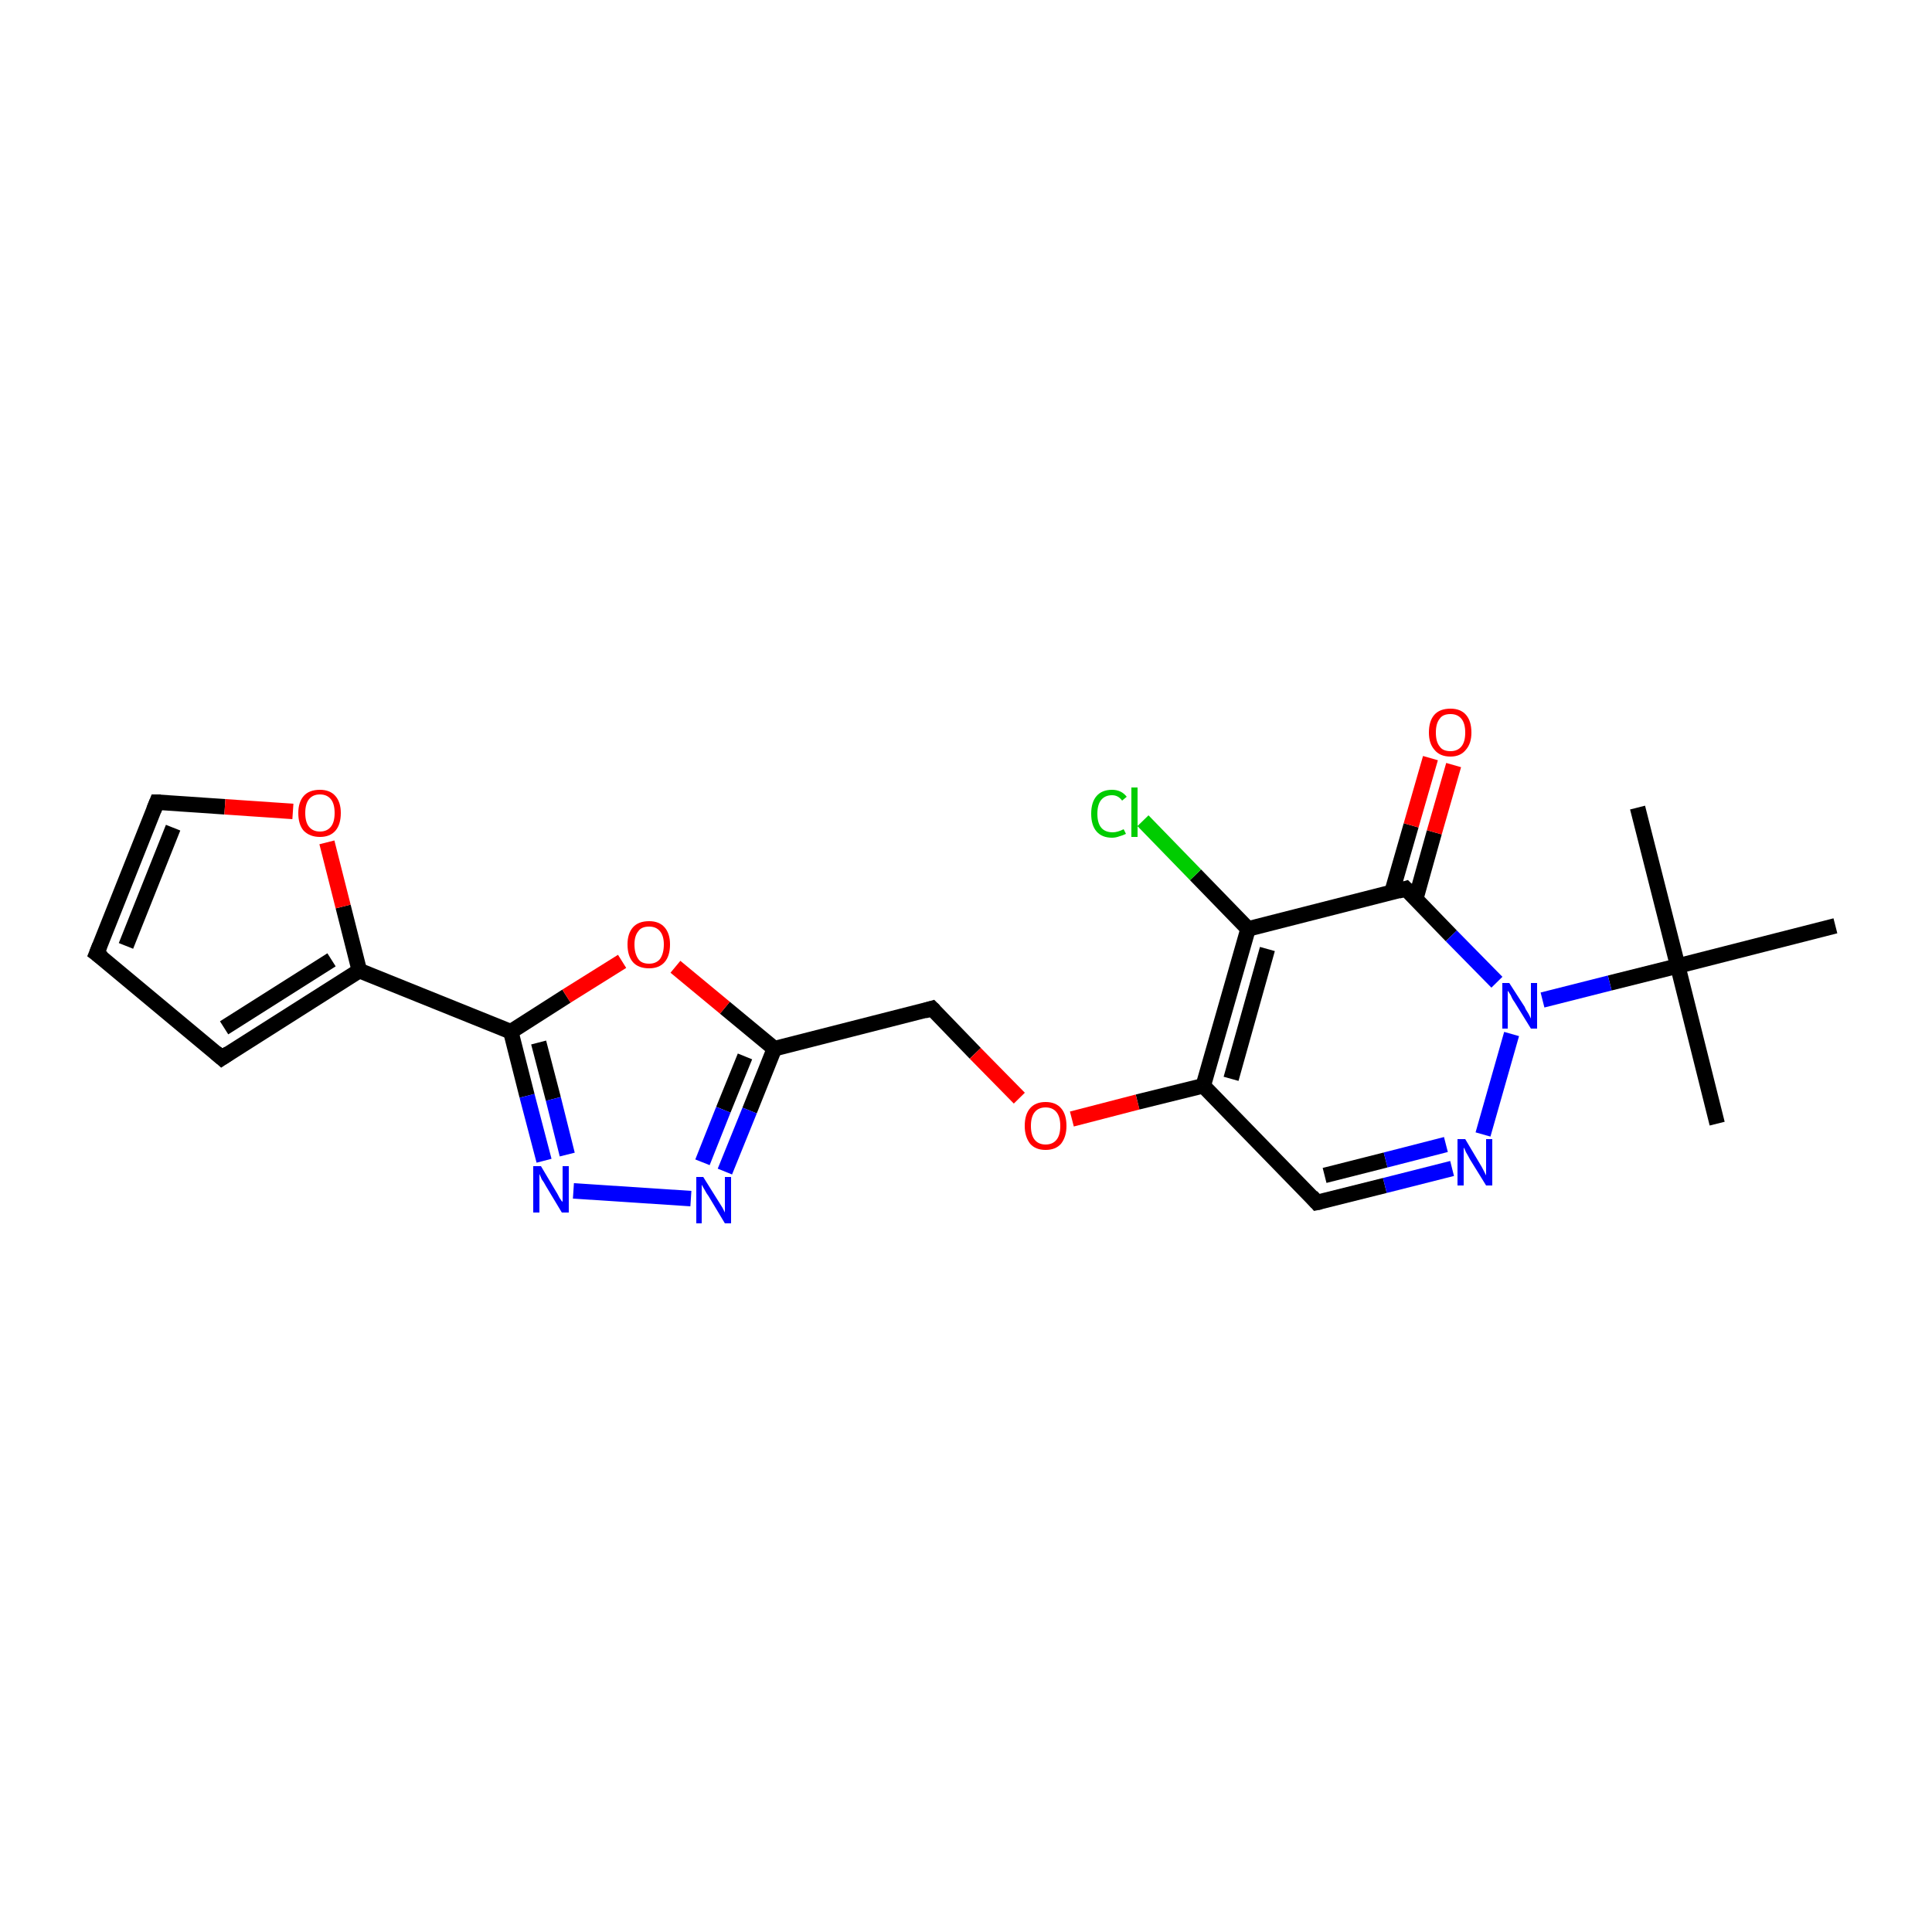 <?xml version='1.0' encoding='iso-8859-1'?>
<svg version='1.1' baseProfile='full'
              xmlns='http://www.w3.org/2000/svg'
                      xmlns:rdkit='http://www.rdkit.org/xml'
                      xmlns:xlink='http://www.w3.org/1999/xlink'
                  xml:space='preserve'
width='250px' height='250px' viewBox='0 0 250 250'>
<!-- END OF HEADER -->
<rect style='opacity:1.0;fill:#FFFFFF;stroke:none' width='250.0' height='250.0' x='0.0' y='0.0'> </rect>
<path class='bond-0 atom-0 atom-14' d='M 222.2,145.4 L 217.1,125.0' style='fill:none;fill-rule:evenodd;stroke:#000000;stroke-width:2.0px;stroke-linecap:butt;stroke-linejoin:miter;stroke-opacity:1' />
<path class='bond-1 atom-1 atom-14' d='M 211.9,104.5 L 217.1,125.0' style='fill:none;fill-rule:evenodd;stroke:#000000;stroke-width:2.0px;stroke-linecap:butt;stroke-linejoin:miter;stroke-opacity:1' />
<path class='bond-2 atom-2 atom-14' d='M 237.5,119.8 L 217.1,125.0' style='fill:none;fill-rule:evenodd;stroke:#000000;stroke-width:2.0px;stroke-linecap:butt;stroke-linejoin:miter;stroke-opacity:1' />
<path class='bond-3 atom-3 atom-4' d='M 12.5,123.4 L 28.7,136.9' style='fill:none;fill-rule:evenodd;stroke:#000000;stroke-width:2.0px;stroke-linecap:butt;stroke-linejoin:miter;stroke-opacity:1' />
<path class='bond-4 atom-3 atom-5' d='M 12.5,123.4 L 20.3,103.8' style='fill:none;fill-rule:evenodd;stroke:#000000;stroke-width:2.0px;stroke-linecap:butt;stroke-linejoin:miter;stroke-opacity:1' />
<path class='bond-4 atom-3 atom-5' d='M 16.3,122.4 L 22.4,107.1' style='fill:none;fill-rule:evenodd;stroke:#000000;stroke-width:2.0px;stroke-linecap:butt;stroke-linejoin:miter;stroke-opacity:1' />
<path class='bond-5 atom-4 atom-8' d='M 28.7,136.9 L 46.5,125.6' style='fill:none;fill-rule:evenodd;stroke:#000000;stroke-width:2.0px;stroke-linecap:butt;stroke-linejoin:miter;stroke-opacity:1' />
<path class='bond-5 atom-4 atom-8' d='M 29.0,133.0 L 42.9,124.2' style='fill:none;fill-rule:evenodd;stroke:#000000;stroke-width:2.0px;stroke-linecap:butt;stroke-linejoin:miter;stroke-opacity:1' />
<path class='bond-6 atom-5 atom-21' d='M 20.3,103.8 L 29.1,104.4' style='fill:none;fill-rule:evenodd;stroke:#000000;stroke-width:2.0px;stroke-linecap:butt;stroke-linejoin:miter;stroke-opacity:1' />
<path class='bond-6 atom-5 atom-21' d='M 29.1,104.4 L 37.9,105.0' style='fill:none;fill-rule:evenodd;stroke:#FF0000;stroke-width:2.0px;stroke-linecap:butt;stroke-linejoin:miter;stroke-opacity:1' />
<path class='bond-7 atom-6 atom-9' d='M 170.4,155.6 L 155.7,140.5' style='fill:none;fill-rule:evenodd;stroke:#000000;stroke-width:2.0px;stroke-linecap:butt;stroke-linejoin:miter;stroke-opacity:1' />
<path class='bond-8 atom-6 atom-16' d='M 170.4,155.6 L 179.2,153.4' style='fill:none;fill-rule:evenodd;stroke:#000000;stroke-width:2.0px;stroke-linecap:butt;stroke-linejoin:miter;stroke-opacity:1' />
<path class='bond-8 atom-6 atom-16' d='M 179.2,153.4 L 187.9,151.2' style='fill:none;fill-rule:evenodd;stroke:#0000FF;stroke-width:2.0px;stroke-linecap:butt;stroke-linejoin:miter;stroke-opacity:1' />
<path class='bond-8 atom-6 atom-16' d='M 171.4,152.1 L 179.3,150.1' style='fill:none;fill-rule:evenodd;stroke:#000000;stroke-width:2.0px;stroke-linecap:butt;stroke-linejoin:miter;stroke-opacity:1' />
<path class='bond-8 atom-6 atom-16' d='M 179.3,150.1 L 187.1,148.1' style='fill:none;fill-rule:evenodd;stroke:#0000FF;stroke-width:2.0px;stroke-linecap:butt;stroke-linejoin:miter;stroke-opacity:1' />
<path class='bond-9 atom-7 atom-10' d='M 120.6,130.5 L 100.2,135.7' style='fill:none;fill-rule:evenodd;stroke:#000000;stroke-width:2.0px;stroke-linecap:butt;stroke-linejoin:miter;stroke-opacity:1' />
<path class='bond-10 atom-7 atom-22' d='M 120.6,130.5 L 126.2,136.3' style='fill:none;fill-rule:evenodd;stroke:#000000;stroke-width:2.0px;stroke-linecap:butt;stroke-linejoin:miter;stroke-opacity:1' />
<path class='bond-10 atom-7 atom-22' d='M 126.2,136.3 L 131.9,142.1' style='fill:none;fill-rule:evenodd;stroke:#FF0000;stroke-width:2.0px;stroke-linecap:butt;stroke-linejoin:miter;stroke-opacity:1' />
<path class='bond-11 atom-8 atom-12' d='M 46.5,125.6 L 66.1,133.5' style='fill:none;fill-rule:evenodd;stroke:#000000;stroke-width:2.0px;stroke-linecap:butt;stroke-linejoin:miter;stroke-opacity:1' />
<path class='bond-12 atom-8 atom-21' d='M 46.5,125.6 L 44.4,117.3' style='fill:none;fill-rule:evenodd;stroke:#000000;stroke-width:2.0px;stroke-linecap:butt;stroke-linejoin:miter;stroke-opacity:1' />
<path class='bond-12 atom-8 atom-21' d='M 44.4,117.3 L 42.3,109.0' style='fill:none;fill-rule:evenodd;stroke:#FF0000;stroke-width:2.0px;stroke-linecap:butt;stroke-linejoin:miter;stroke-opacity:1' />
<path class='bond-13 atom-9 atom-11' d='M 155.7,140.5 L 161.5,120.2' style='fill:none;fill-rule:evenodd;stroke:#000000;stroke-width:2.0px;stroke-linecap:butt;stroke-linejoin:miter;stroke-opacity:1' />
<path class='bond-13 atom-9 atom-11' d='M 159.3,139.6 L 164.0,122.8' style='fill:none;fill-rule:evenodd;stroke:#000000;stroke-width:2.0px;stroke-linecap:butt;stroke-linejoin:miter;stroke-opacity:1' />
<path class='bond-14 atom-9 atom-22' d='M 155.7,140.5 L 147.2,142.6' style='fill:none;fill-rule:evenodd;stroke:#000000;stroke-width:2.0px;stroke-linecap:butt;stroke-linejoin:miter;stroke-opacity:1' />
<path class='bond-14 atom-9 atom-22' d='M 147.2,142.6 L 138.7,144.8' style='fill:none;fill-rule:evenodd;stroke:#FF0000;stroke-width:2.0px;stroke-linecap:butt;stroke-linejoin:miter;stroke-opacity:1' />
<path class='bond-15 atom-10 atom-17' d='M 100.2,135.7 L 97.0,143.7' style='fill:none;fill-rule:evenodd;stroke:#000000;stroke-width:2.0px;stroke-linecap:butt;stroke-linejoin:miter;stroke-opacity:1' />
<path class='bond-15 atom-10 atom-17' d='M 97.0,143.7 L 93.8,151.6' style='fill:none;fill-rule:evenodd;stroke:#0000FF;stroke-width:2.0px;stroke-linecap:butt;stroke-linejoin:miter;stroke-opacity:1' />
<path class='bond-15 atom-10 atom-17' d='M 96.4,136.7 L 93.6,143.6' style='fill:none;fill-rule:evenodd;stroke:#000000;stroke-width:2.0px;stroke-linecap:butt;stroke-linejoin:miter;stroke-opacity:1' />
<path class='bond-15 atom-10 atom-17' d='M 93.6,143.6 L 90.9,150.4' style='fill:none;fill-rule:evenodd;stroke:#0000FF;stroke-width:2.0px;stroke-linecap:butt;stroke-linejoin:miter;stroke-opacity:1' />
<path class='bond-16 atom-10 atom-23' d='M 100.2,135.7 L 93.8,130.4' style='fill:none;fill-rule:evenodd;stroke:#000000;stroke-width:2.0px;stroke-linecap:butt;stroke-linejoin:miter;stroke-opacity:1' />
<path class='bond-16 atom-10 atom-23' d='M 93.8,130.4 L 87.4,125.1' style='fill:none;fill-rule:evenodd;stroke:#FF0000;stroke-width:2.0px;stroke-linecap:butt;stroke-linejoin:miter;stroke-opacity:1' />
<path class='bond-17 atom-11 atom-13' d='M 161.5,120.2 L 181.9,115.0' style='fill:none;fill-rule:evenodd;stroke:#000000;stroke-width:2.0px;stroke-linecap:butt;stroke-linejoin:miter;stroke-opacity:1' />
<path class='bond-18 atom-11 atom-15' d='M 161.5,120.2 L 154.7,113.2' style='fill:none;fill-rule:evenodd;stroke:#000000;stroke-width:2.0px;stroke-linecap:butt;stroke-linejoin:miter;stroke-opacity:1' />
<path class='bond-18 atom-11 atom-15' d='M 154.7,113.2 L 147.9,106.2' style='fill:none;fill-rule:evenodd;stroke:#00CC00;stroke-width:2.0px;stroke-linecap:butt;stroke-linejoin:miter;stroke-opacity:1' />
<path class='bond-19 atom-12 atom-18' d='M 66.1,133.5 L 68.2,141.8' style='fill:none;fill-rule:evenodd;stroke:#000000;stroke-width:2.0px;stroke-linecap:butt;stroke-linejoin:miter;stroke-opacity:1' />
<path class='bond-19 atom-12 atom-18' d='M 68.2,141.8 L 70.4,150.2' style='fill:none;fill-rule:evenodd;stroke:#0000FF;stroke-width:2.0px;stroke-linecap:butt;stroke-linejoin:miter;stroke-opacity:1' />
<path class='bond-19 atom-12 atom-18' d='M 69.7,134.9 L 71.6,142.2' style='fill:none;fill-rule:evenodd;stroke:#000000;stroke-width:2.0px;stroke-linecap:butt;stroke-linejoin:miter;stroke-opacity:1' />
<path class='bond-19 atom-12 atom-18' d='M 71.6,142.2 L 73.4,149.4' style='fill:none;fill-rule:evenodd;stroke:#0000FF;stroke-width:2.0px;stroke-linecap:butt;stroke-linejoin:miter;stroke-opacity:1' />
<path class='bond-20 atom-12 atom-23' d='M 66.1,133.5 L 73.3,128.9' style='fill:none;fill-rule:evenodd;stroke:#000000;stroke-width:2.0px;stroke-linecap:butt;stroke-linejoin:miter;stroke-opacity:1' />
<path class='bond-20 atom-12 atom-23' d='M 73.3,128.9 L 80.5,124.4' style='fill:none;fill-rule:evenodd;stroke:#FF0000;stroke-width:2.0px;stroke-linecap:butt;stroke-linejoin:miter;stroke-opacity:1' />
<path class='bond-21 atom-13 atom-19' d='M 181.9,115.0 L 187.8,121.1' style='fill:none;fill-rule:evenodd;stroke:#000000;stroke-width:2.0px;stroke-linecap:butt;stroke-linejoin:miter;stroke-opacity:1' />
<path class='bond-21 atom-13 atom-19' d='M 187.8,121.1 L 193.7,127.1' style='fill:none;fill-rule:evenodd;stroke:#0000FF;stroke-width:2.0px;stroke-linecap:butt;stroke-linejoin:miter;stroke-opacity:1' />
<path class='bond-22 atom-13 atom-20' d='M 183.2,116.3 L 185.6,107.7' style='fill:none;fill-rule:evenodd;stroke:#000000;stroke-width:2.0px;stroke-linecap:butt;stroke-linejoin:miter;stroke-opacity:1' />
<path class='bond-22 atom-13 atom-20' d='M 185.6,107.7 L 188.1,99.0' style='fill:none;fill-rule:evenodd;stroke:#FF0000;stroke-width:2.0px;stroke-linecap:butt;stroke-linejoin:miter;stroke-opacity:1' />
<path class='bond-22 atom-13 atom-20' d='M 180.1,115.5 L 182.6,106.8' style='fill:none;fill-rule:evenodd;stroke:#000000;stroke-width:2.0px;stroke-linecap:butt;stroke-linejoin:miter;stroke-opacity:1' />
<path class='bond-22 atom-13 atom-20' d='M 182.6,106.8 L 185.1,98.1' style='fill:none;fill-rule:evenodd;stroke:#FF0000;stroke-width:2.0px;stroke-linecap:butt;stroke-linejoin:miter;stroke-opacity:1' />
<path class='bond-23 atom-14 atom-19' d='M 217.1,125.0 L 208.3,127.2' style='fill:none;fill-rule:evenodd;stroke:#000000;stroke-width:2.0px;stroke-linecap:butt;stroke-linejoin:miter;stroke-opacity:1' />
<path class='bond-23 atom-14 atom-19' d='M 208.3,127.2 L 199.6,129.4' style='fill:none;fill-rule:evenodd;stroke:#0000FF;stroke-width:2.0px;stroke-linecap:butt;stroke-linejoin:miter;stroke-opacity:1' />
<path class='bond-24 atom-16 atom-19' d='M 191.9,146.8 L 195.6,133.8' style='fill:none;fill-rule:evenodd;stroke:#0000FF;stroke-width:2.0px;stroke-linecap:butt;stroke-linejoin:miter;stroke-opacity:1' />
<path class='bond-25 atom-17 atom-18' d='M 89.4,155.1 L 74.2,154.1' style='fill:none;fill-rule:evenodd;stroke:#0000FF;stroke-width:2.0px;stroke-linecap:butt;stroke-linejoin:miter;stroke-opacity:1' />
<path d='M 13.3,124.0 L 12.5,123.4 L 12.9,122.4' style='fill:none;stroke:#000000;stroke-width:2.0px;stroke-linecap:butt;stroke-linejoin:miter;stroke-opacity:1;' />
<path d='M 27.9,136.2 L 28.7,136.9 L 29.6,136.3' style='fill:none;stroke:#000000;stroke-width:2.0px;stroke-linecap:butt;stroke-linejoin:miter;stroke-opacity:1;' />
<path d='M 19.9,104.8 L 20.3,103.8 L 20.8,103.8' style='fill:none;stroke:#000000;stroke-width:2.0px;stroke-linecap:butt;stroke-linejoin:miter;stroke-opacity:1;' />
<path d='M 169.7,154.8 L 170.4,155.6 L 170.9,155.5' style='fill:none;stroke:#000000;stroke-width:2.0px;stroke-linecap:butt;stroke-linejoin:miter;stroke-opacity:1;' />
<path d='M 119.6,130.8 L 120.6,130.5 L 120.9,130.8' style='fill:none;stroke:#000000;stroke-width:2.0px;stroke-linecap:butt;stroke-linejoin:miter;stroke-opacity:1;' />
<path d='M 180.9,115.3 L 181.9,115.0 L 182.2,115.3' style='fill:none;stroke:#000000;stroke-width:2.0px;stroke-linecap:butt;stroke-linejoin:miter;stroke-opacity:1;' />
<path class='atom-15' d='M 141.2 105.3
Q 141.2 103.8, 141.9 103.0
Q 142.6 102.2, 143.9 102.2
Q 145.1 102.2, 145.8 103.1
L 145.2 103.6
Q 144.7 102.9, 143.9 102.9
Q 143.0 102.9, 142.5 103.5
Q 142.0 104.1, 142.0 105.3
Q 142.0 106.5, 142.5 107.1
Q 143.0 107.7, 144.0 107.7
Q 144.6 107.7, 145.4 107.3
L 145.7 107.9
Q 145.3 108.1, 144.9 108.2
Q 144.4 108.4, 143.9 108.4
Q 142.6 108.4, 141.9 107.6
Q 141.2 106.8, 141.2 105.3
' fill='#00CC00'/>
<path class='atom-15' d='M 146.4 101.9
L 147.2 101.9
L 147.2 108.3
L 146.4 108.3
L 146.4 101.9
' fill='#00CC00'/>
<path class='atom-16' d='M 189.6 147.4
L 191.5 150.6
Q 191.7 150.9, 192.0 151.5
Q 192.3 152.1, 192.3 152.1
L 192.3 147.4
L 193.1 147.4
L 193.1 153.4
L 192.3 153.4
L 190.2 150.0
Q 190.0 149.6, 189.7 149.1
Q 189.5 148.6, 189.4 148.5
L 189.4 153.4
L 188.6 153.4
L 188.6 147.4
L 189.6 147.4
' fill='#0000FF'/>
<path class='atom-17' d='M 91.0 152.3
L 93.0 155.5
Q 93.2 155.8, 93.5 156.3
Q 93.8 156.9, 93.8 156.9
L 93.8 152.3
L 94.6 152.3
L 94.6 158.3
L 93.8 158.3
L 91.7 154.8
Q 91.4 154.4, 91.2 154.0
Q 90.9 153.5, 90.8 153.3
L 90.8 158.3
L 90.1 158.3
L 90.1 152.3
L 91.0 152.3
' fill='#0000FF'/>
<path class='atom-18' d='M 70.0 150.9
L 71.9 154.1
Q 72.1 154.4, 72.4 155.0
Q 72.7 155.5, 72.8 155.5
L 72.8 150.9
L 73.6 150.9
L 73.6 156.9
L 72.7 156.9
L 70.6 153.4
Q 70.4 153.0, 70.1 152.6
Q 69.9 152.1, 69.8 151.9
L 69.8 156.9
L 69.0 156.9
L 69.0 150.9
L 70.0 150.9
' fill='#0000FF'/>
<path class='atom-19' d='M 195.3 127.2
L 197.3 130.3
Q 197.4 130.6, 197.8 131.2
Q 198.1 131.8, 198.1 131.8
L 198.1 127.2
L 198.9 127.2
L 198.9 133.1
L 198.1 133.1
L 196.0 129.7
Q 195.7 129.3, 195.5 128.8
Q 195.2 128.3, 195.1 128.2
L 195.1 133.1
L 194.4 133.1
L 194.4 127.2
L 195.3 127.2
' fill='#0000FF'/>
<path class='atom-20' d='M 184.9 94.8
Q 184.9 93.3, 185.6 92.5
Q 186.3 91.7, 187.7 91.7
Q 189.0 91.7, 189.7 92.5
Q 190.4 93.3, 190.4 94.8
Q 190.4 96.2, 189.7 97.0
Q 189.0 97.9, 187.7 97.9
Q 186.3 97.9, 185.6 97.0
Q 184.9 96.2, 184.9 94.8
M 187.7 97.2
Q 188.6 97.2, 189.1 96.6
Q 189.6 96.0, 189.6 94.8
Q 189.6 93.6, 189.1 93.0
Q 188.6 92.4, 187.7 92.4
Q 186.7 92.4, 186.3 93.0
Q 185.8 93.6, 185.8 94.8
Q 185.8 96.0, 186.3 96.6
Q 186.7 97.2, 187.7 97.2
' fill='#FF0000'/>
<path class='atom-21' d='M 38.6 105.2
Q 38.6 103.8, 39.3 103.0
Q 40.0 102.2, 41.4 102.2
Q 42.7 102.2, 43.4 103.0
Q 44.1 103.8, 44.1 105.2
Q 44.1 106.7, 43.4 107.5
Q 42.7 108.3, 41.4 108.3
Q 40.1 108.3, 39.3 107.5
Q 38.6 106.7, 38.6 105.2
M 41.4 107.6
Q 42.3 107.6, 42.8 107.0
Q 43.3 106.4, 43.3 105.2
Q 43.3 104.0, 42.8 103.4
Q 42.3 102.8, 41.4 102.8
Q 40.5 102.8, 40.0 103.4
Q 39.5 104.0, 39.5 105.2
Q 39.5 106.4, 40.0 107.0
Q 40.5 107.6, 41.4 107.6
' fill='#FF0000'/>
<path class='atom-22' d='M 132.6 145.7
Q 132.6 144.2, 133.3 143.4
Q 134.0 142.6, 135.3 142.6
Q 136.6 142.6, 137.3 143.4
Q 138.0 144.2, 138.0 145.7
Q 138.0 147.1, 137.3 148.0
Q 136.6 148.8, 135.3 148.8
Q 134.0 148.8, 133.3 148.0
Q 132.6 147.1, 132.6 145.7
M 135.3 148.1
Q 136.2 148.1, 136.7 147.5
Q 137.2 146.9, 137.2 145.7
Q 137.2 144.5, 136.7 143.9
Q 136.2 143.3, 135.3 143.3
Q 134.4 143.3, 133.9 143.9
Q 133.4 144.5, 133.4 145.7
Q 133.4 146.9, 133.9 147.5
Q 134.4 148.1, 135.3 148.1
' fill='#FF0000'/>
<path class='atom-23' d='M 81.2 122.2
Q 81.2 120.8, 81.9 120.0
Q 82.6 119.2, 84.0 119.2
Q 85.3 119.2, 86.0 120.0
Q 86.7 120.8, 86.7 122.2
Q 86.7 123.7, 86.0 124.5
Q 85.3 125.3, 84.0 125.3
Q 82.6 125.3, 81.9 124.5
Q 81.2 123.7, 81.2 122.2
M 84.0 124.7
Q 84.9 124.7, 85.4 124.1
Q 85.9 123.4, 85.9 122.2
Q 85.9 121.1, 85.4 120.5
Q 84.9 119.9, 84.0 119.9
Q 83.0 119.9, 82.6 120.5
Q 82.1 121.1, 82.1 122.2
Q 82.1 123.4, 82.6 124.1
Q 83.0 124.7, 84.0 124.7
' fill='#FF0000'/>
</svg>
